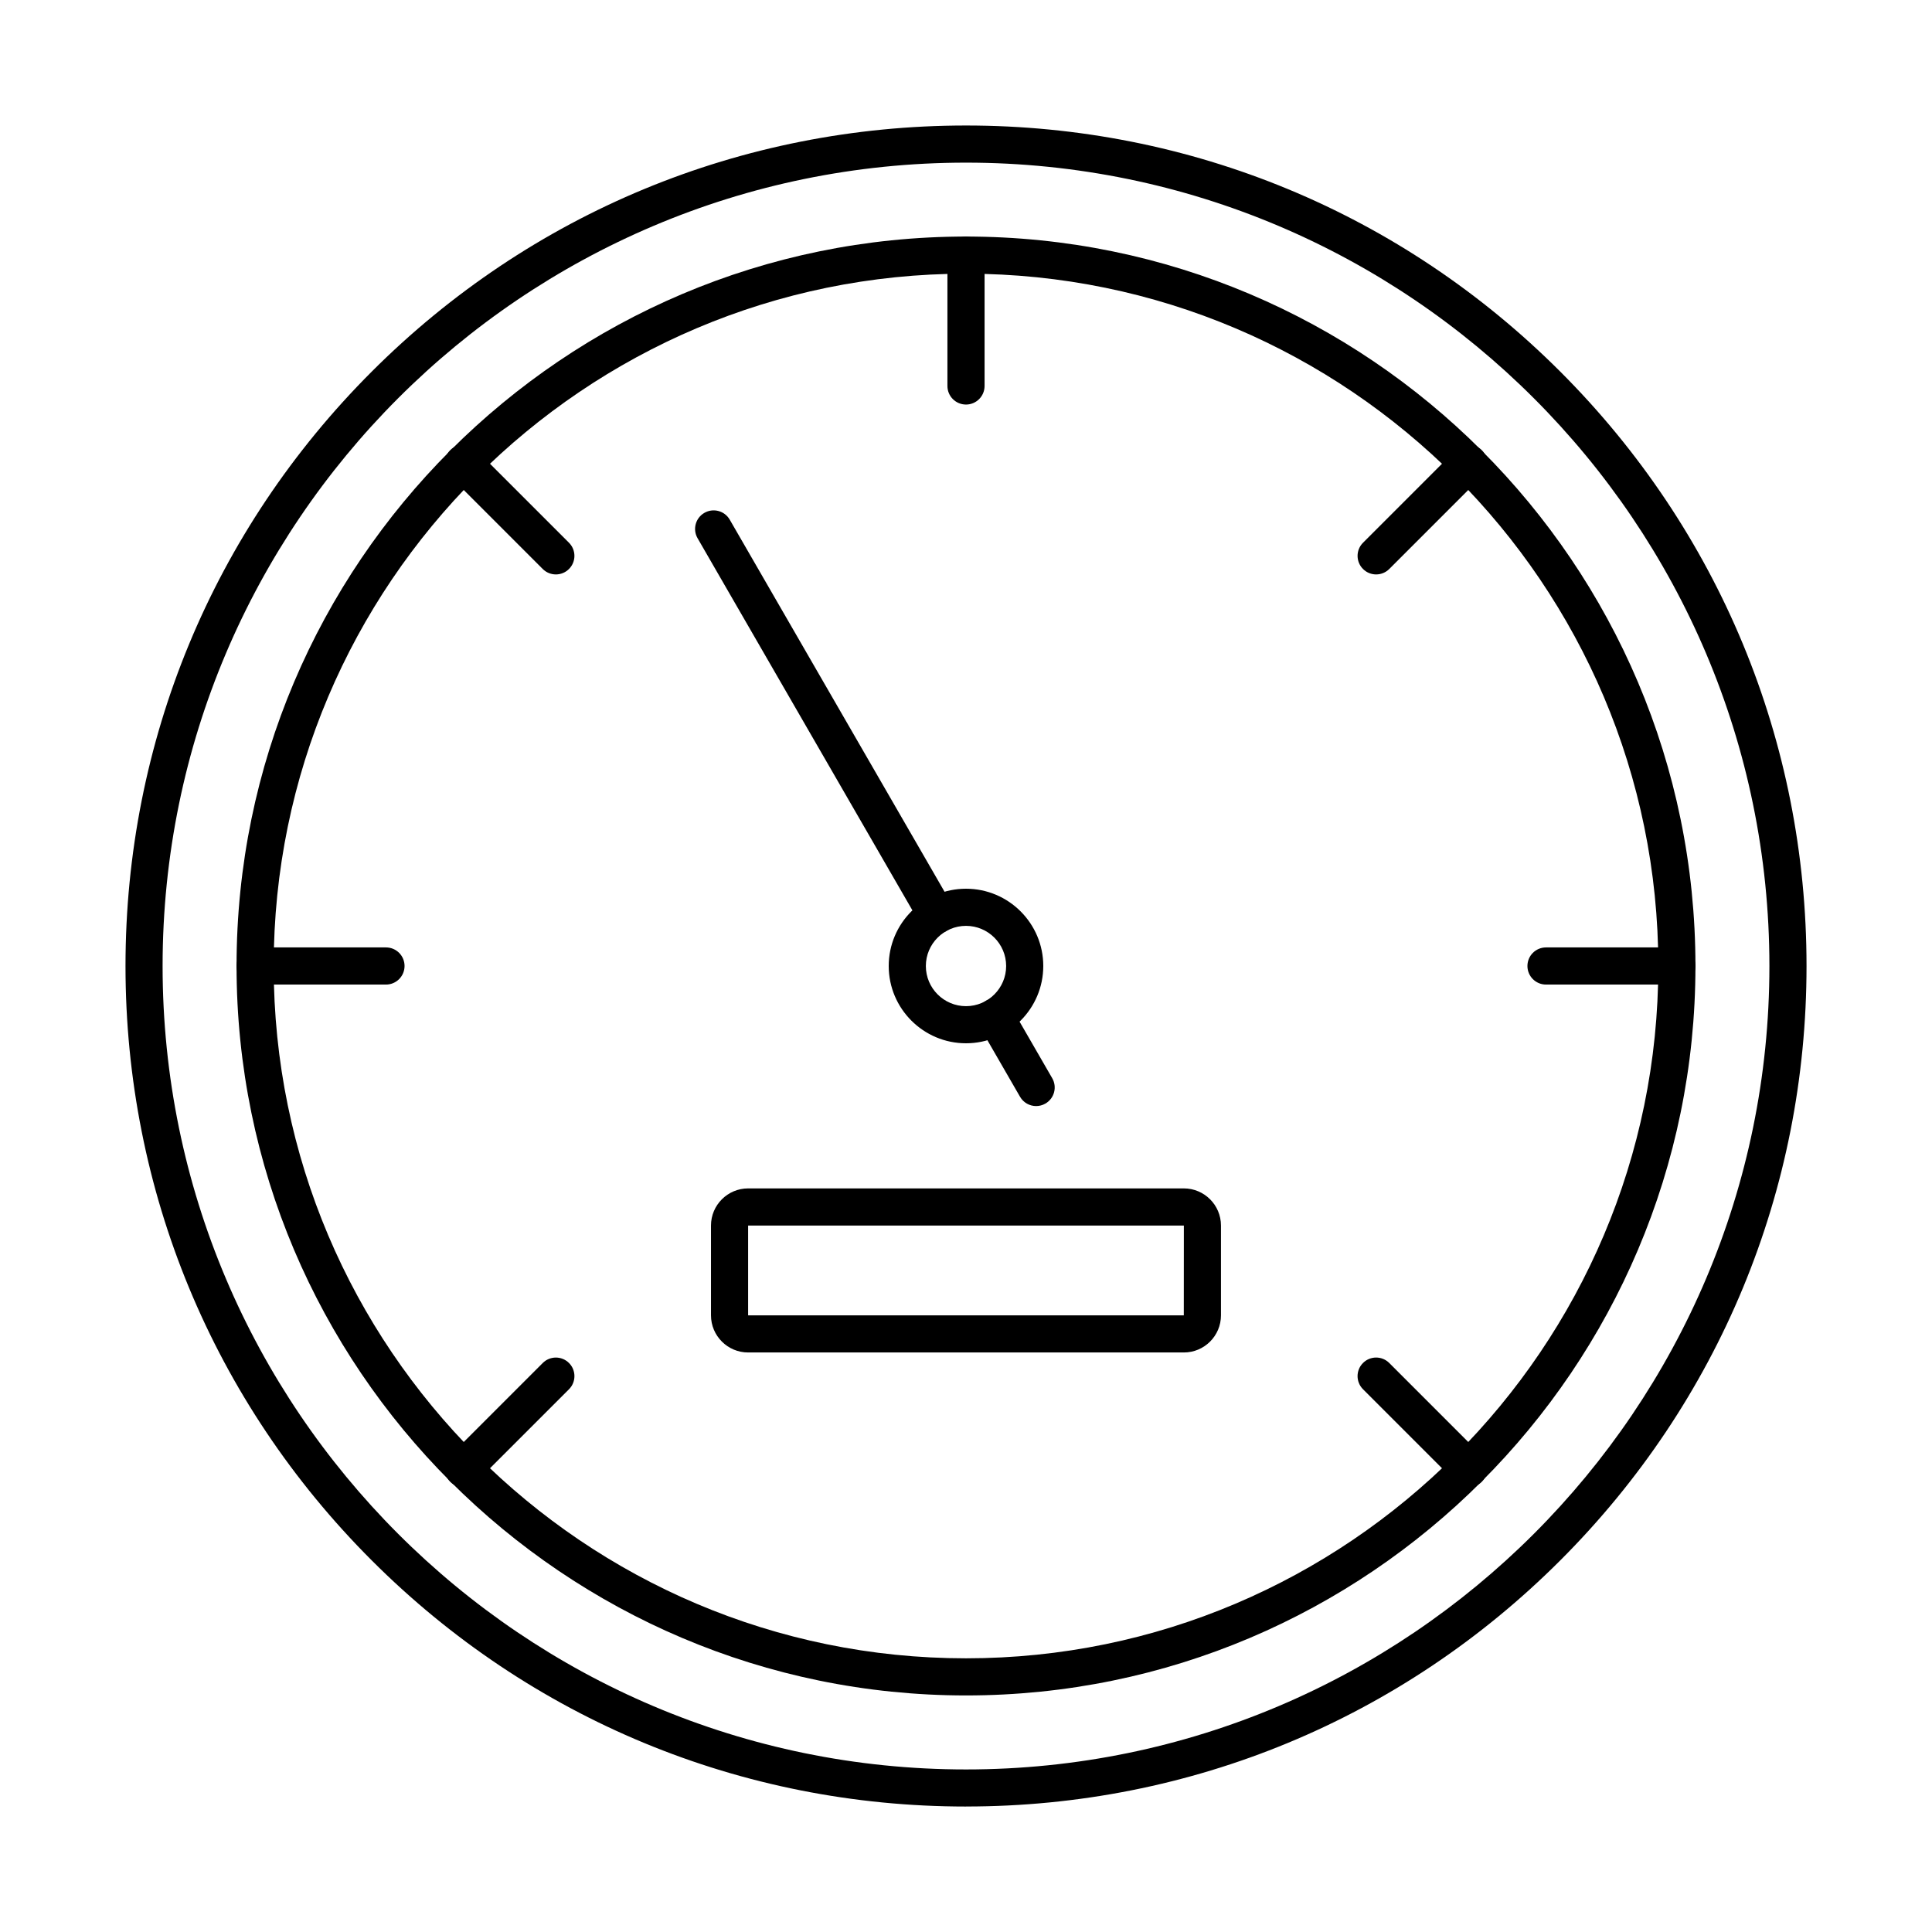 <?xml version="1.0" encoding="UTF-8"?>
<!-- Uploaded to: ICON Repo, www.svgrepo.com, Generator: ICON Repo Mixer Tools -->
<svg fill="#000000" width="800px" height="800px" version="1.1" viewBox="144 144 512 512" xmlns="http://www.w3.org/2000/svg">
 <g>
  <path d="m400 622.75c-59.496 0-115.43-23.168-157.5-65.242-42.074-42.07-65.242-98.008-65.242-157.5 0-59.5 23.168-115.44 65.238-157.51 42.07-42.07 98.008-65.238 157.51-65.238 59.496 0 115.43 23.168 157.5 65.242 42.07 42.07 65.242 98.008 65.242 157.5s-23.168 115.43-65.242 157.5c-42.07 42.07-98.008 65.242-157.5 65.242zm0-435.65c-117.4 0-212.91 95.508-212.91 212.91s95.508 212.91 212.91 212.91 212.91-95.508 212.91-212.91c-0.004-117.4-95.512-212.91-212.91-212.91z"/>
  <path d="m400 593.31c-106.59 0-193.31-86.719-193.31-193.31 0-106.59 86.719-193.31 193.31-193.31 106.59 0 193.31 86.719 193.31 193.31 0 106.59-86.719 193.31-193.31 193.31zm0-376.78c-101.16 0-183.47 82.305-183.47 183.47 0 101.17 82.305 183.47 183.47 183.47 101.17 0 183.47-82.305 183.47-183.47 0-101.16-82.305-183.47-183.47-183.47z"/>
  <path d="m246.29 404.92h-34.684c-2.719 0-4.922-2.203-4.922-4.922s2.203-4.922 4.922-4.922h34.684c2.719 0 4.922 2.203 4.922 4.922-0.004 2.719-2.207 4.922-4.922 4.922z"/>
  <path d="m588.39 404.92h-34.684c-2.719 0-4.922-2.203-4.922-4.922s2.203-4.922 4.922-4.922h34.684c2.719 0 4.922 2.203 4.922 4.922-0.004 2.719-2.207 4.922-4.922 4.922z"/>
  <path d="m266.79 538.13c-1.258 0-2.519-0.48-3.481-1.441-1.922-1.922-1.922-5.035 0-6.957l24.523-24.523c1.922-1.922 5.035-1.922 6.957 0 1.922 1.922 1.922 5.035 0 6.957l-24.523 24.523c-0.957 0.961-2.215 1.441-3.477 1.441z"/>
  <path d="m508.69 296.23c-1.258 0-2.519-0.48-3.477-1.441-1.922-1.922-1.922-5.039 0-6.957l24.523-24.527c1.918-1.922 5.039-1.922 6.957 0 1.922 1.922 1.922 5.039 0 6.957l-24.523 24.527c-0.965 0.961-2.223 1.441-3.481 1.441z"/>
  <path d="m291.31 296.23c-1.258 0-2.519-0.48-3.481-1.441l-24.523-24.523c-1.922-1.922-1.922-5.039 0-6.957 1.922-1.922 5.035-1.922 6.957 0l24.523 24.523c1.922 1.922 1.922 5.039 0 6.957-0.957 0.961-2.219 1.441-3.477 1.441z"/>
  <path d="m533.21 538.13c-1.258 0-2.519-0.48-3.477-1.441l-24.523-24.527c-1.922-1.922-1.922-5.035 0-6.957 1.918-1.922 5.039-1.922 6.957 0l24.523 24.527c1.922 1.922 1.922 5.035 0 6.957-0.961 0.961-2.223 1.441-3.481 1.441z"/>
  <path d="m400 251.21c-2.719 0-4.922-2.203-4.922-4.922v-34.68c0-2.719 2.203-4.922 4.922-4.922s4.922 2.203 4.922 4.922v34.684c-0.004 2.715-2.207 4.918-4.922 4.918z"/>
  <path d="m457.73 502.42h-115.47c-5.426 0-9.84-4.414-9.84-9.84v-23.801c0-5.426 4.414-9.84 9.84-9.84h115.47c5.426 0 9.84 4.414 9.84 9.84v23.801c0 5.426-4.414 9.84-9.84 9.84zm0-9.84v4.922zm-115.47-23.801v23.801h115.46l0.016-23.801z"/>
  <path d="m400 420.48c-11.293 0-20.48-9.188-20.48-20.48 0-11.293 9.188-20.48 20.48-20.48s20.48 9.188 20.48 20.48c-0.004 11.293-9.191 20.48-20.48 20.48zm0-31.117c-5.867 0-10.641 4.773-10.641 10.641s4.773 10.641 10.641 10.641 10.641-4.773 10.641-10.641c-0.004-5.867-4.777-10.641-10.641-10.641z"/>
  <path d="m418.59 437.12c-1.703 0-3.352-0.883-4.266-2.461l-10.812-18.727c-1.359-2.352-0.555-5.363 1.801-6.723 2.352-1.359 5.359-0.555 6.723 1.801l10.812 18.723c1.359 2.352 0.555 5.363-1.801 6.723-0.773 0.449-1.621 0.664-2.457 0.664z"/>
  <path d="m392.22 391.45c-1.703 0-3.356-0.883-4.266-2.461l-59.09-102.35c-1.359-2.356-0.555-5.363 1.801-6.723 2.356-1.359 5.363-0.551 6.723 1.801l59.09 102.35c1.359 2.356 0.555 5.363-1.801 6.723-0.773 0.445-1.621 0.66-2.457 0.66z"/>
 </g>
</svg>